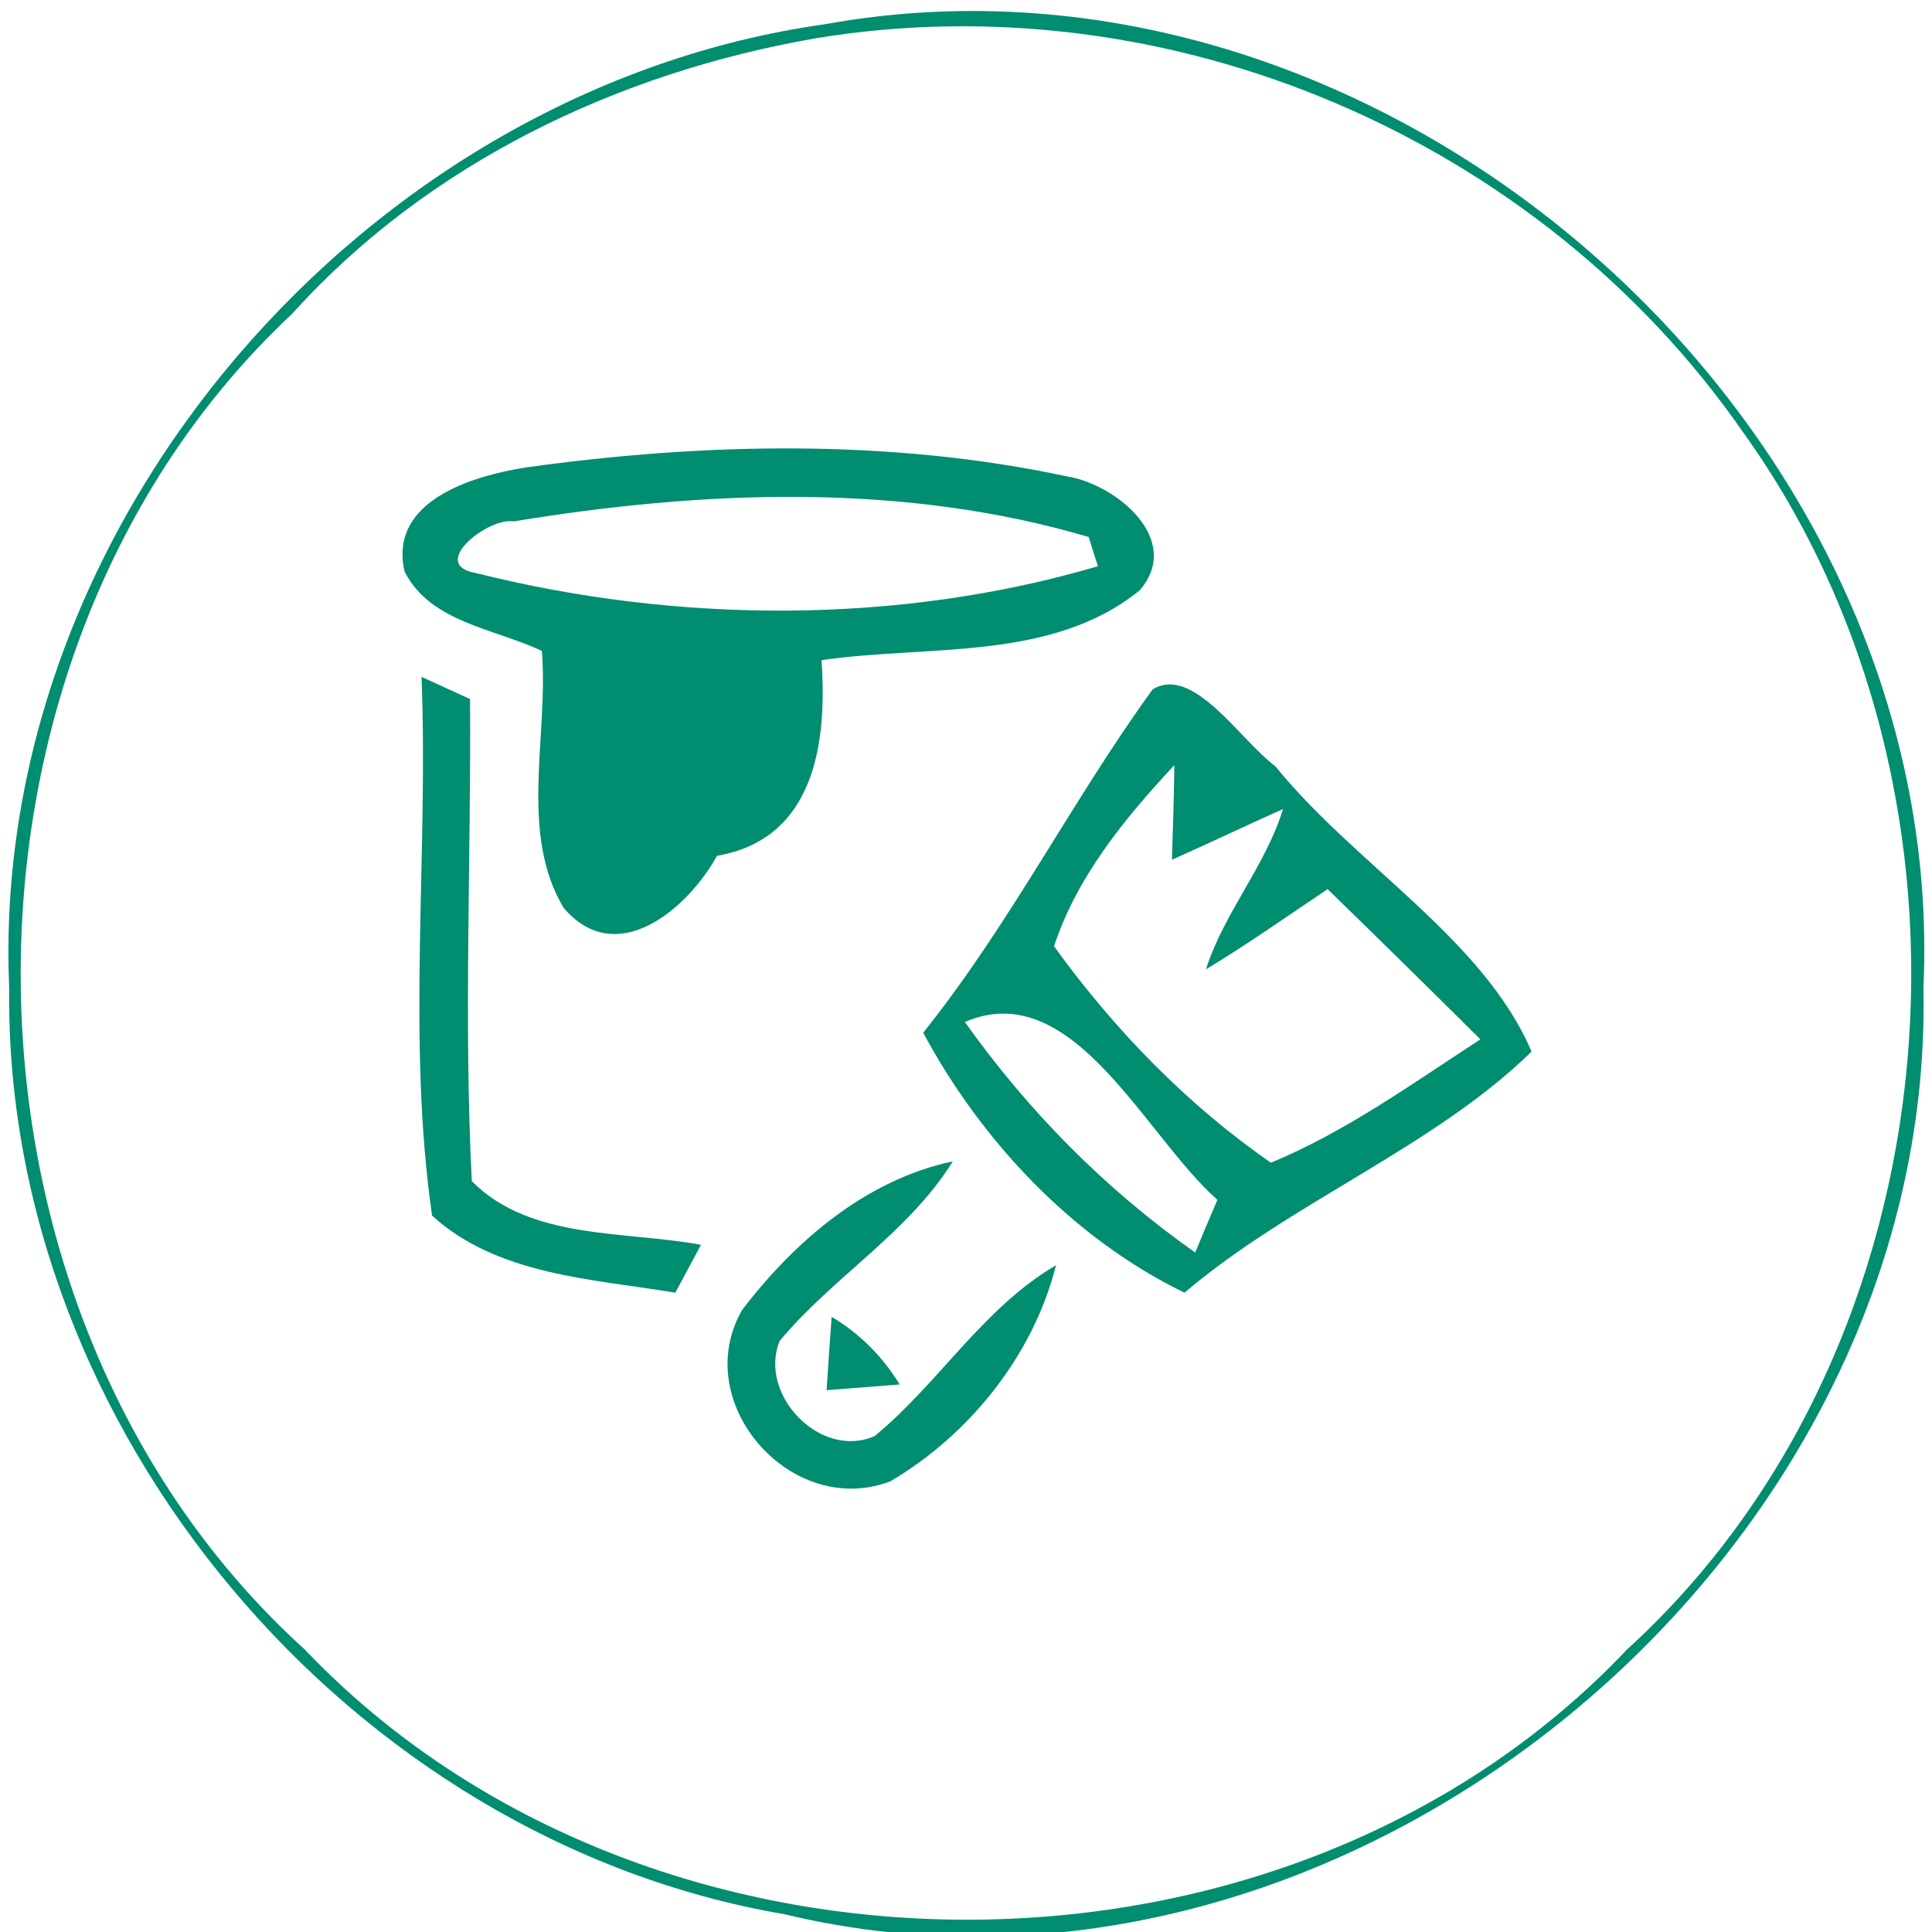 <?xml version="1.0" encoding="UTF-8"?>
<svg width="88px" height="88px" viewBox="0 0 88 88" version="1.1" xmlns="http://www.w3.org/2000/svg" xmlns:xlink="http://www.w3.org/1999/xlink">
    <!-- Generator: Sketch 60 (88103) - https://sketch.com -->
    <title>自定义预设备份</title>
    <desc>Created with Sketch.</desc>
    <g id="自定义预设备份" stroke="none" stroke-width="1" fill="none" fill-rule="evenodd">
        <g id="goods1" fill="#018D70" fill-rule="nonzero">
            <g id="#018d70ff">
                <path d="M37.6,1.1 C63.08,-3.51 88.81,19.19 87.61,45.01 C88.15,71.06 61.18,93.32 35.73,87.19 C15.97,83.82 0.17,65.09 0.42,45.02 C-0.52,23.8 16.73,4.02 37.6,1.1 M37.18,1.74 C28.15,3.3 19.49,7.43 13.3,14.3 C-3.44,29.97 -3.1,59.76 13.88,75.13 C29.47,91.5 58.55,91.59 74.12,75.12 C89.25,61.33 91.23,36.18 79.41,19.71 C70.13,6.31 53.29,-0.91 37.18,1.74 Z" id="形状"></path>
                <path d="M18.43,26.04 C17.68,22.81 21.51,21.68 23.96,21.29 C32.1,20.16 40.54,19.98 48.61,21.7 C50.86,22.07 53.9,24.59 51.91,26.89 C47.89,30.15 42.24,29.36 37.42,30.07 C37.68,33.83 37.12,38.21 32.66,38.98 C31.32,41.4 28.08,44.18 25.67,41.35 C23.62,37.91 25,33.49 24.68,29.65 C22.54,28.63 19.61,28.36 18.43,26.04 M23.39,23.75 C22.24,23.55 19.49,25.72 21.67,26.1 C30.83,28.4 40.91,28.47 50.01,25.79 C49.9,25.46 49.69,24.8 49.59,24.46 C41.14,21.96 32.01,22.33 23.39,23.75 Z" id="形状"></path>
                <path d="M19.2,30.83 C19.75,31.08 20.86,31.59 21.41,31.84 C21.46,39.16 21.12,46.49 21.49,53.8 C24.17,56.5 28.45,56.05 31.93,56.7 C31.54,57.43 31.15,58.15 30.76,58.88 C26.97,58.25 22.67,58.09 19.68,55.37 C18.52,47.29 19.52,38.99 19.2,30.83 Z" id="路径"></path>
                <path d="M52.5,31.4 C54.36,30.27 56.49,33.72 58.09,34.9 C61.7,39.37 67.59,42.78 69.76,47.9 C65.3,52.26 58.84,54.73 53.95,58.88 C48.87,56.41 44.71,51.99 42.05,47.04 C45.98,42.13 48.82,36.48 52.5,31.4 M48.01,43.1 C50.72,46.86 54.07,50.32 57.89,52.96 C61.31,51.54 64.34,49.35 67.43,47.34 C65.12,45.05 62.8,42.76 60.47,40.5 C58.63,41.73 56.83,43.01 54.93,44.15 C55.76,41.55 57.64,39.46 58.44,36.85 C56.74,37.61 55.07,38.41 53.38,39.16 C53.43,37.73 53.47,36.29 53.49,34.85 C51.24,37.27 49.06,39.91 48.01,43.1 M43.95,46.55 C46.83,50.61 50.36,54.18 54.44,57.05 C54.69,56.45 55.19,55.25 55.45,54.65 C52.14,51.73 48.86,44.43 43.95,46.55 Z" id="形状"></path>
                <path d="M33.8,59.67 C36.19,56.54 39.45,53.73 43.4,52.9 C41.36,56.17 37.94,58.16 35.51,61.08 C34.52,63.53 37.38,66.5 39.84,65.41 C42.77,63 44.77,59.58 48.1,57.63 C47.07,61.72 44.17,65.34 40.56,67.47 C36.05,69.2 31.38,63.89 33.8,59.67 Z" id="路径"></path>
                <path d="M37.88,59.98 C39.16,60.74 40.2,61.79 40.98,63.06 C39.87,63.15 38.76,63.23 37.65,63.32 C37.72,62.2 37.8,61.09 37.88,59.98 Z" id="路径"></path>
            </g>
        </g>
    </g>
</svg>